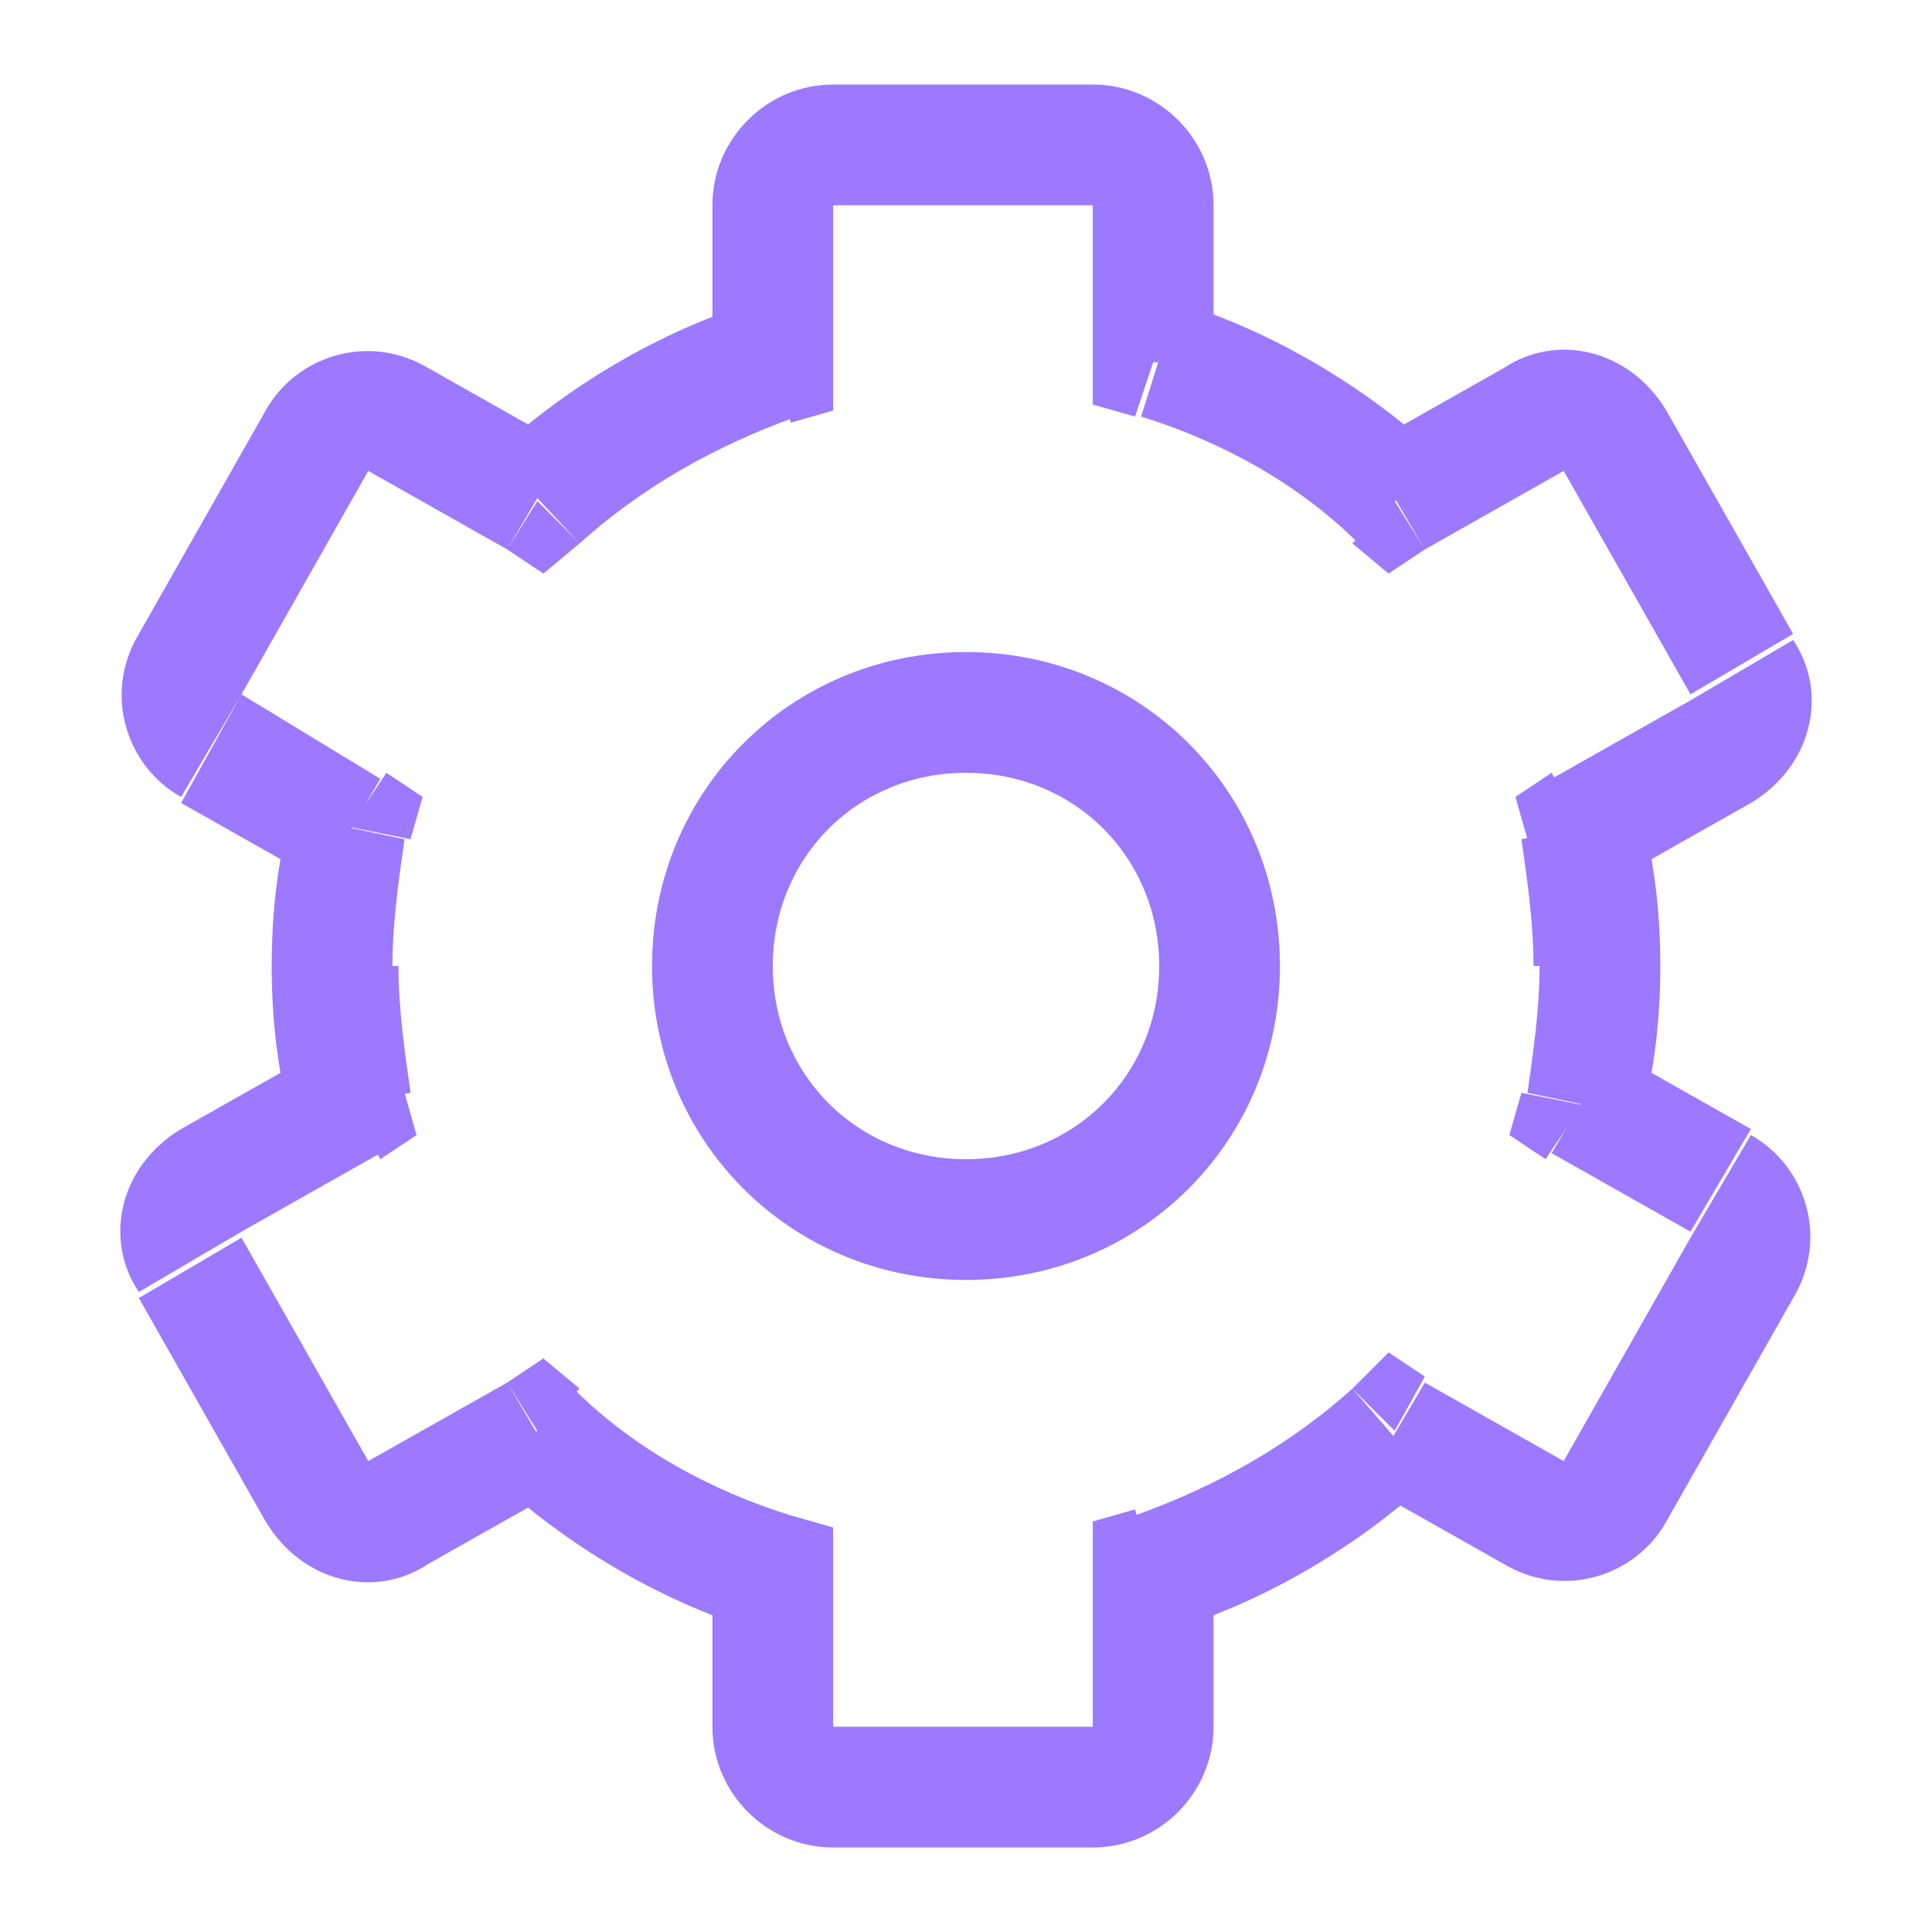 <?xml version="1.0" encoding="utf-8"?>
<!-- Generator: Adobe Illustrator 27.3.1, SVG Export Plug-In . SVG Version: 6.00 Build 0)  -->
<svg version="1.1" id="Layer_1" xmlns="http://www.w3.org/2000/svg" xmlns:xlink="http://www.w3.org/1999/xlink" x="0px" y="0px"
	 viewBox="0 0 32 32" enable-background="new 0 0 32 32" xml:space="preserve">
<path fill="#9C79FF" d="M19.1,6h-1v0.7l0.7,0.2L19.1,6z M23.1,8.3L22.4,9L23,9.5l0.6-0.4L23.1,8.3z M25.4,7l-0.5-0.9L25.4,7z
	 M26.7,7.3l-0.9,0.5L26.7,7.3z M28.9,11L28,11.5l0,0L28.9,11z M28.5,12.4L28,11.5l0,0L28.5,12.4z M26.2,13.7l-0.5-0.9l-0.6,0.4
	l0.2,0.7L26.2,13.7z M26.2,18.3l-1-0.2L25,18.8l0.6,0.4L26.2,18.3z M28.5,19.6L28,20.5L28.5,19.6z M28.9,21l0.9,0.5L28.9,21z
	 M26.7,24.7l-0.9-0.5L26.7,24.7z M25.4,25l-0.5,0.9l0,0L25.4,25z M23.1,23.7l0.5-0.9L23,22.4L22.4,23L23.1,23.7z M19.1,26l-0.3-1
	l-0.7,0.2V26H19.1z M12.8,26h1v-0.7l-0.7-0.2L12.8,26z M8.9,23.7L9.6,23L9,22.5l-0.6,0.4L8.9,23.7z M6.6,25l0.5,0.9l0,0L6.6,25z
	 M5.3,24.7l-0.9,0.5l0,0L5.3,24.7z M3.1,21L4,20.5l0,0L3.1,21z M3.5,19.6L4,20.5l0,0L3.5,19.6z M5.8,18.3l0.5,0.9l0.6-0.4l-0.2-0.7
	L5.8,18.3z M5.8,13.7l1,0.2L7,13.2l-0.6-0.4L5.8,13.7z M3.5,12.4L3,13.3l0,0L3.5,12.4z M3.1,11l-0.9-0.5l0,0L3.1,11z M5.3,7.3
	L4.4,6.8L5.3,7.3z M6.6,7L6.1,7.8l0,0L6.6,7z M8.9,8.3L8.4,9.1L9,9.5L9.6,9L8.9,8.3z M12.8,6l0.3,1l0.7-0.2V6H12.8z M13.8,1.4
	c-1.1,0-2,0.9-2,2h2l0,0V1.4z M18.1,1.4h-4.3v2h4.3V1.4z M20.1,3.4c0-1.1-0.9-2-2-2v2l0,0H20.1z M20.1,6V3.4h-2V6H20.1z M23.8,7.5
	c-1.2-1.1-2.7-2-4.3-2.5l-0.6,1.9C20.2,7.3,21.5,8,22.5,9L23.8,7.5z M24.9,6.1l-2.3,1.3l1,1.7l2.3-1.3L24.9,6.1z M27.6,6.8
	c-0.6-1-1.8-1.3-2.7-0.7l1,1.7l0,0L27.6,6.8z M29.7,10.5l-2.1-3.7l-1.7,1l2.1,3.7L29.7,10.5z M29,13.3c1-0.6,1.3-1.8,0.7-2.7l-1.7,1
	l0,0L29,13.3z M26.7,14.6l2.3-1.3l-1-1.7l-2.3,1.3L26.7,14.6z M27.5,16c0-0.9-0.1-1.7-0.3-2.5l-2,0.4c0.1,0.7,0.2,1.4,0.2,2.1H27.5z
	 M27.2,18.5c0.2-0.8,0.3-1.6,0.3-2.5h-2c0,0.7-0.1,1.4-0.2,2.1L27.2,18.5z M29,18.7l-2.3-1.3l-1,1.7l2.3,1.3L29,18.7z M29.7,21.5
	c0.6-1,0.2-2.2-0.7-2.7l-1,1.7l0,0L29.7,21.5z M27.6,25.2l2.1-3.7l-1.7-1l-2.1,3.7L27.6,25.2z M24.9,25.9c1,0.6,2.2,0.2,2.7-0.7
	l-1.7-1l0,0L24.9,25.9z M22.6,24.6l2.3,1.3l1-1.7l-2.3-1.3L22.6,24.6z M19.4,27c1.6-0.5,3.1-1.4,4.3-2.5L22.4,23
	c-1,0.9-2.2,1.6-3.6,2.1L19.4,27z M20.1,28.6V26h-2v2.6H20.1z M18.1,30.6c1.1,0,2-0.9,2-2h-2l0,0V30.6z M13.8,30.6h4.3v-2h-4.3V30.6
	z M11.8,28.6c0,1.1,0.9,2,2,2v-2H11.8z M11.8,26v2.6h2V26H11.8z M8.2,24.5c1.2,1.1,2.7,2,4.3,2.5l0.6-1.9c-1.3-0.4-2.6-1.1-3.6-2.1
	L8.2,24.5z M7.1,25.9l2.3-1.3l-1-1.7l-2.3,1.3L7.1,25.9z M4.4,25.2c0.6,1,1.8,1.3,2.7,0.7l-1-1.7l0,0L4.4,25.2z M2.3,21.5l2.1,3.7
	l1.7-1L4,20.5L2.3,21.5z M3,18.7c-1,0.6-1.3,1.8-0.7,2.7l1.7-1l0,0L3,18.7z M5.3,17.4L3,18.7l1,1.7l2.3-1.3L5.3,17.4z M4.5,16
	c0,0.9,0.1,1.7,0.3,2.5l2-0.4c-0.1-0.7-0.2-1.4-0.2-2.1H4.5z M4.8,13.5c-0.2,0.8-0.3,1.6-0.3,2.5h2c0-0.7,0.1-1.4,0.2-2.1L4.8,13.5z
	 M3,13.3l2.3,1.3l1-1.7L4,11.5L3,13.3z M2.3,10.5c-0.6,1-0.2,2.2,0.7,2.7l1-1.7l0,0L2.3,10.5z M4.4,6.8l-2.1,3.7l1.7,1l2.1-3.7
	L4.4,6.8z M7.1,6.1c-1-0.6-2.2-0.2-2.7,0.7l1.7,1L7.1,6.1z M9.4,7.4L7.1,6.1l-1,1.7l2.3,1.3L9.4,7.4z M12.5,5
	c-1.6,0.5-3.1,1.4-4.3,2.5L9.6,9c1-0.9,2.2-1.6,3.6-2.1L12.5,5z M11.8,3.4V6h2V3.4H11.8z M19.2,16c0,1.8-1.4,3.2-3.2,3.2v2
	c2.9,0,5.2-2.3,5.2-5.2H19.2z M16,12.8c1.8,0,3.2,1.4,3.2,3.2h2c0-2.9-2.3-5.2-5.2-5.2V12.8z M12.8,16c0-1.8,1.4-3.2,3.2-3.2v-2
	c-2.9,0-5.2,2.3-5.2,5.2H12.8z M16,19.2c-1.8,0-3.2-1.4-3.2-3.2h-2c0,2.9,2.3,5.2,5.2,5.2V19.2z"/>
</svg>
